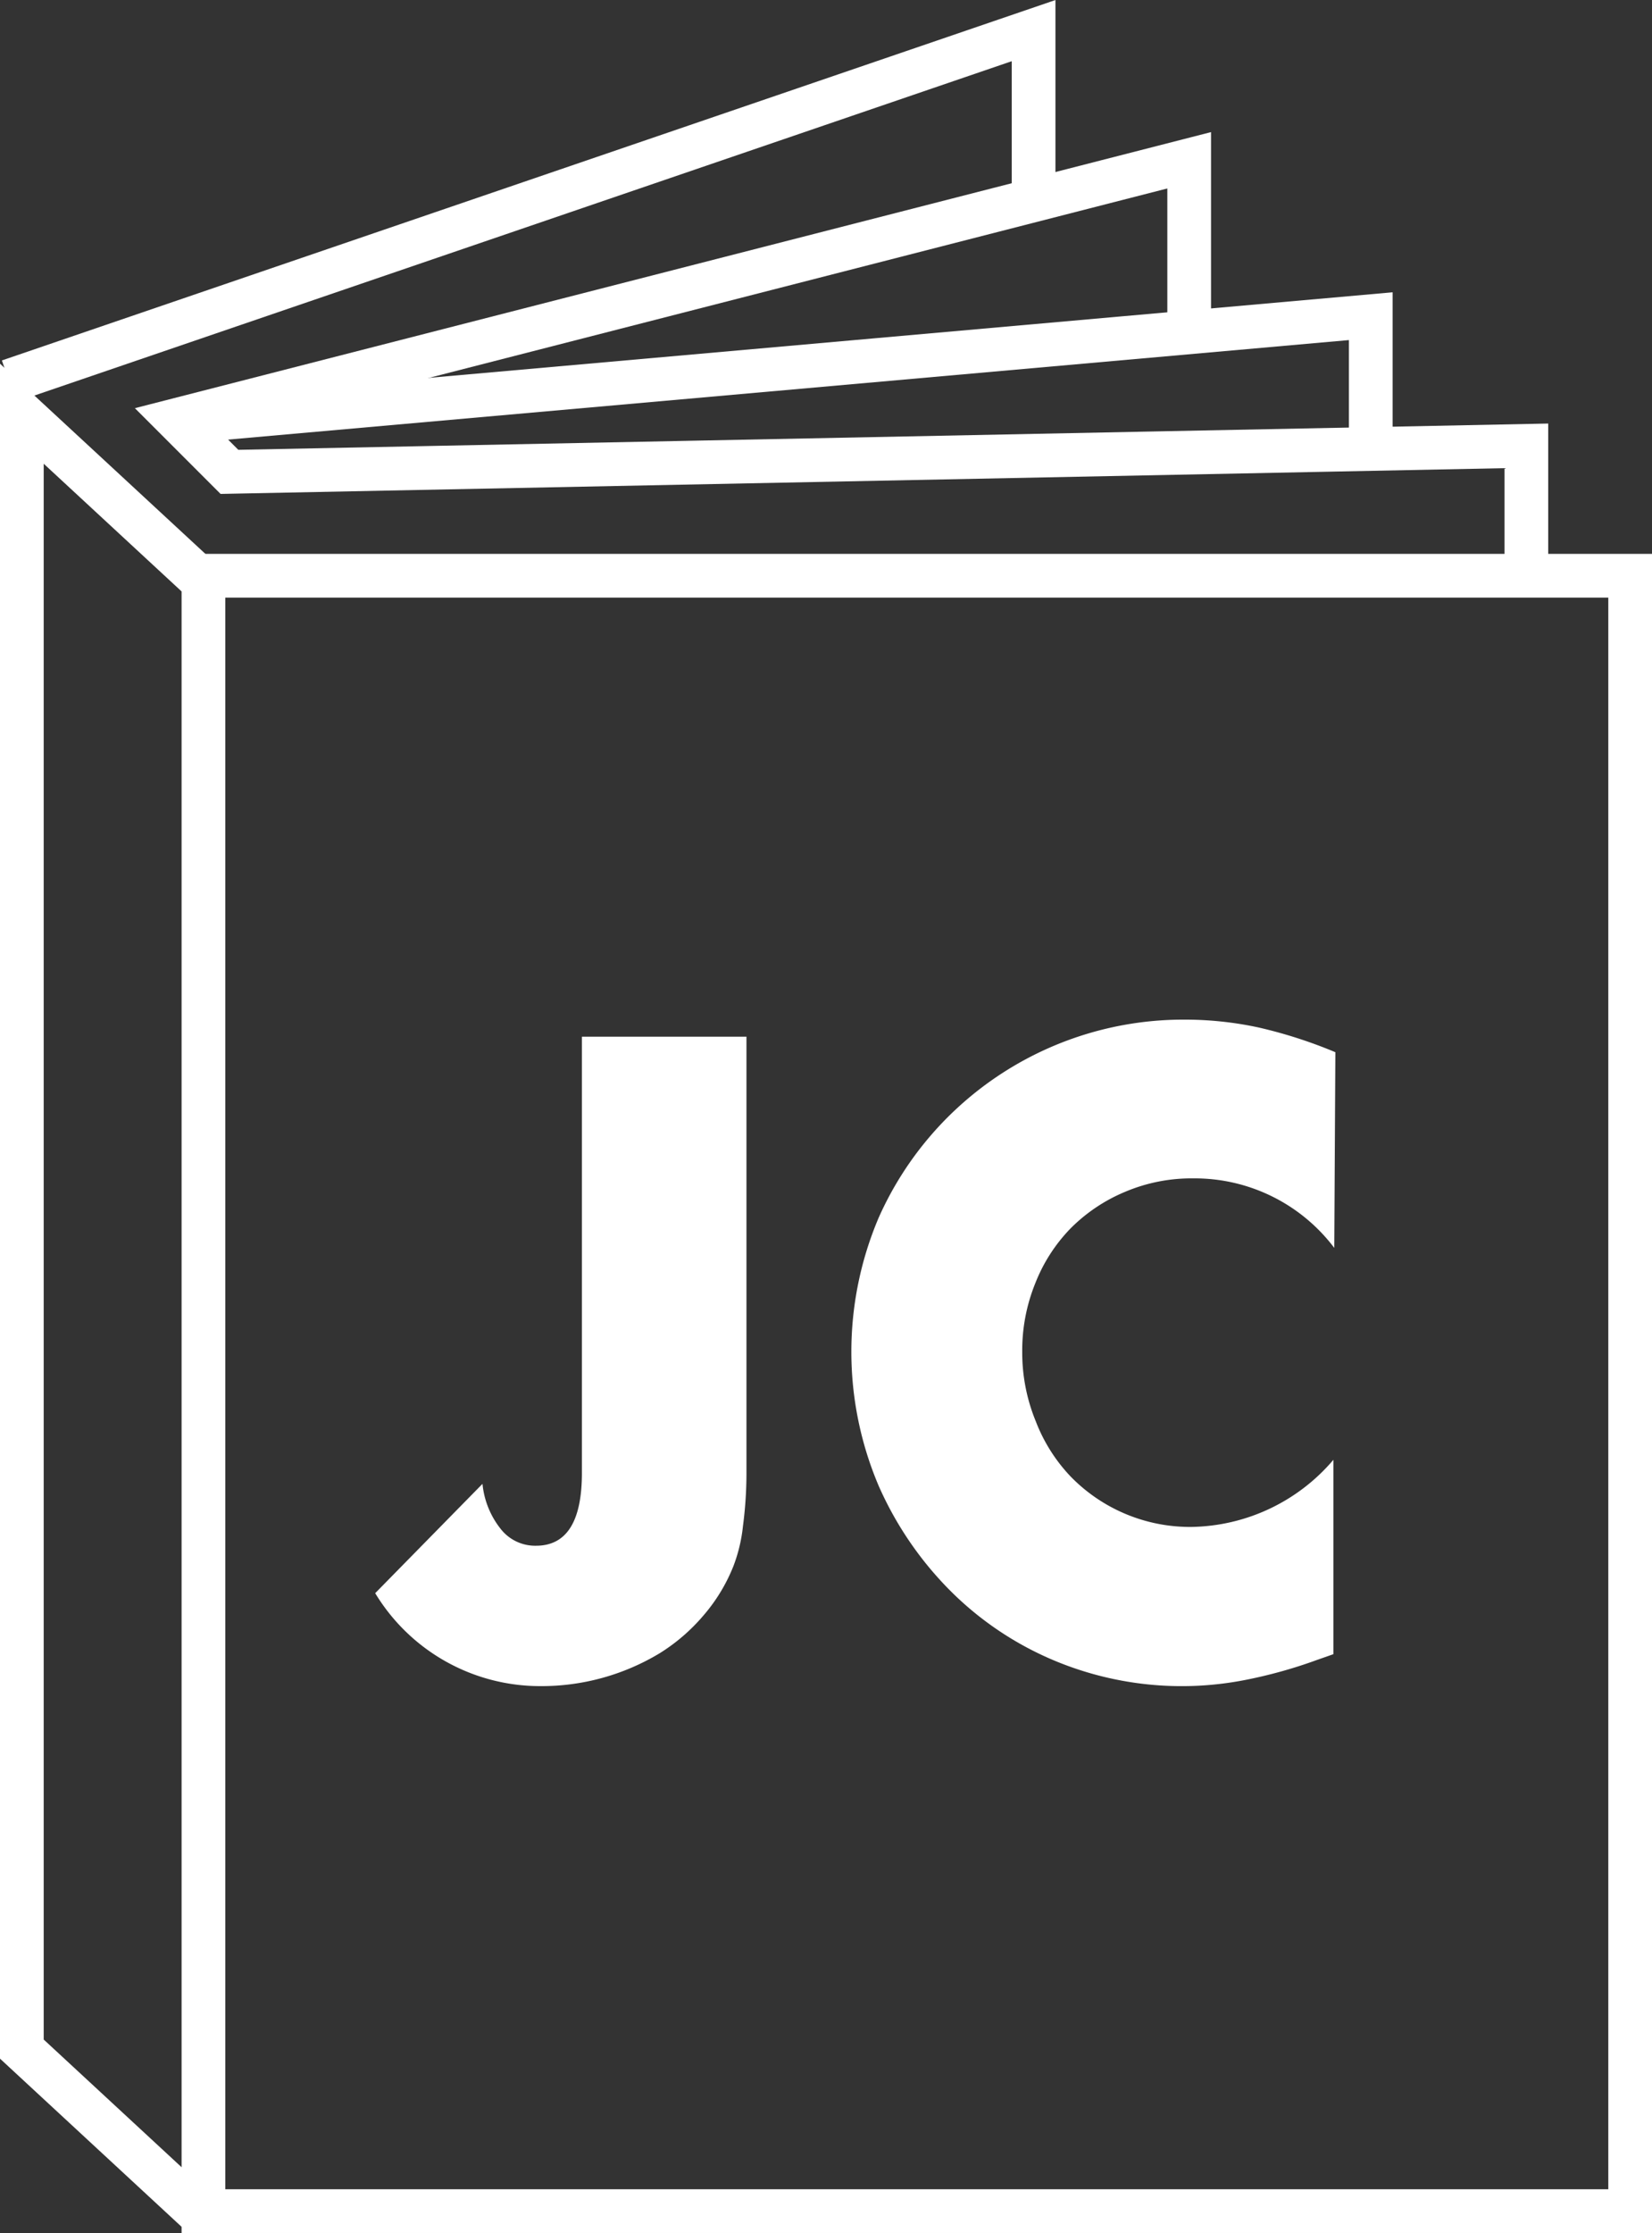 <svg xmlns="http://www.w3.org/2000/svg" viewBox="0 0 75.6 102.13"><rect x="0" y="0" width="75.6" height="102.13" fill="#333333" stroke="none"/><defs><style>.cls-1{fill:none;stroke:#fff;stroke-miterlimit:10;stroke-width:2px;}.cls-2{fill:#fff;}</style></defs><g id="Ebene_2" data-name="Ebene 2"><g id="Ebene_1-2" data-name="Ebene 1"><rect class="cls-1" x="9.31" y="26.33" width="65.29" height="74.79"/><polyline class="cls-1" points="9.31 101.4 1 93.71 1 18.92 9.31 26.61"/><polyline class="cls-1" points="0.41 17.43 47.3 1.4 47.3 9.71"/><polyline class="cls-1" points="54.42 15.05 54.42 7.33 8.12 19.2 10.5 21.58 69.85 20.39 69.85 26.33"/><polyline class="cls-1" points="9.31 19.2 62.73 14.46 62.73 20.45"/><path class="cls-2" d="M34.16,47.41v20A18.64,18.64,0,0,1,34,69.79a7.2,7.2,0,0,1-.44,1.84,7.91,7.91,0,0,1-1.36,2.24,8.56,8.56,0,0,1-2,1.73,10.47,10.47,0,0,1-5.48,1.51,8.82,8.82,0,0,1-7.55-4.25l4.91-5a3.91,3.91,0,0,0,.84,2.07,2,2,0,0,0,1.61.76q2.1,0,2.1-3.33V47.41Z"/><path class="cls-2" d="M61.06,57.07a8,8,0,0,0-6.44-3.18,7.79,7.79,0,0,0-3.12.61A7.69,7.69,0,0,0,49,56.17a7.54,7.54,0,0,0-1.62,2.51,8.17,8.17,0,0,0-.6,3.14A8.26,8.26,0,0,0,47.4,65,7.62,7.62,0,0,0,49,67.53a7.63,7.63,0,0,0,5.54,2.3,8.7,8.7,0,0,0,6.48-3.07v8.89l-.77.27a21.71,21.71,0,0,1-3.22.9A15.11,15.11,0,0,1,48.39,76a14.81,14.81,0,0,1-4.83-3.18,15.83,15.83,0,0,1-3.35-4.87,15.66,15.66,0,0,1,0-12.26,15.26,15.26,0,0,1,14-9.06,16,16,0,0,1,3.39.36,21.52,21.52,0,0,1,3.51,1.13Z"/></g></g></svg>